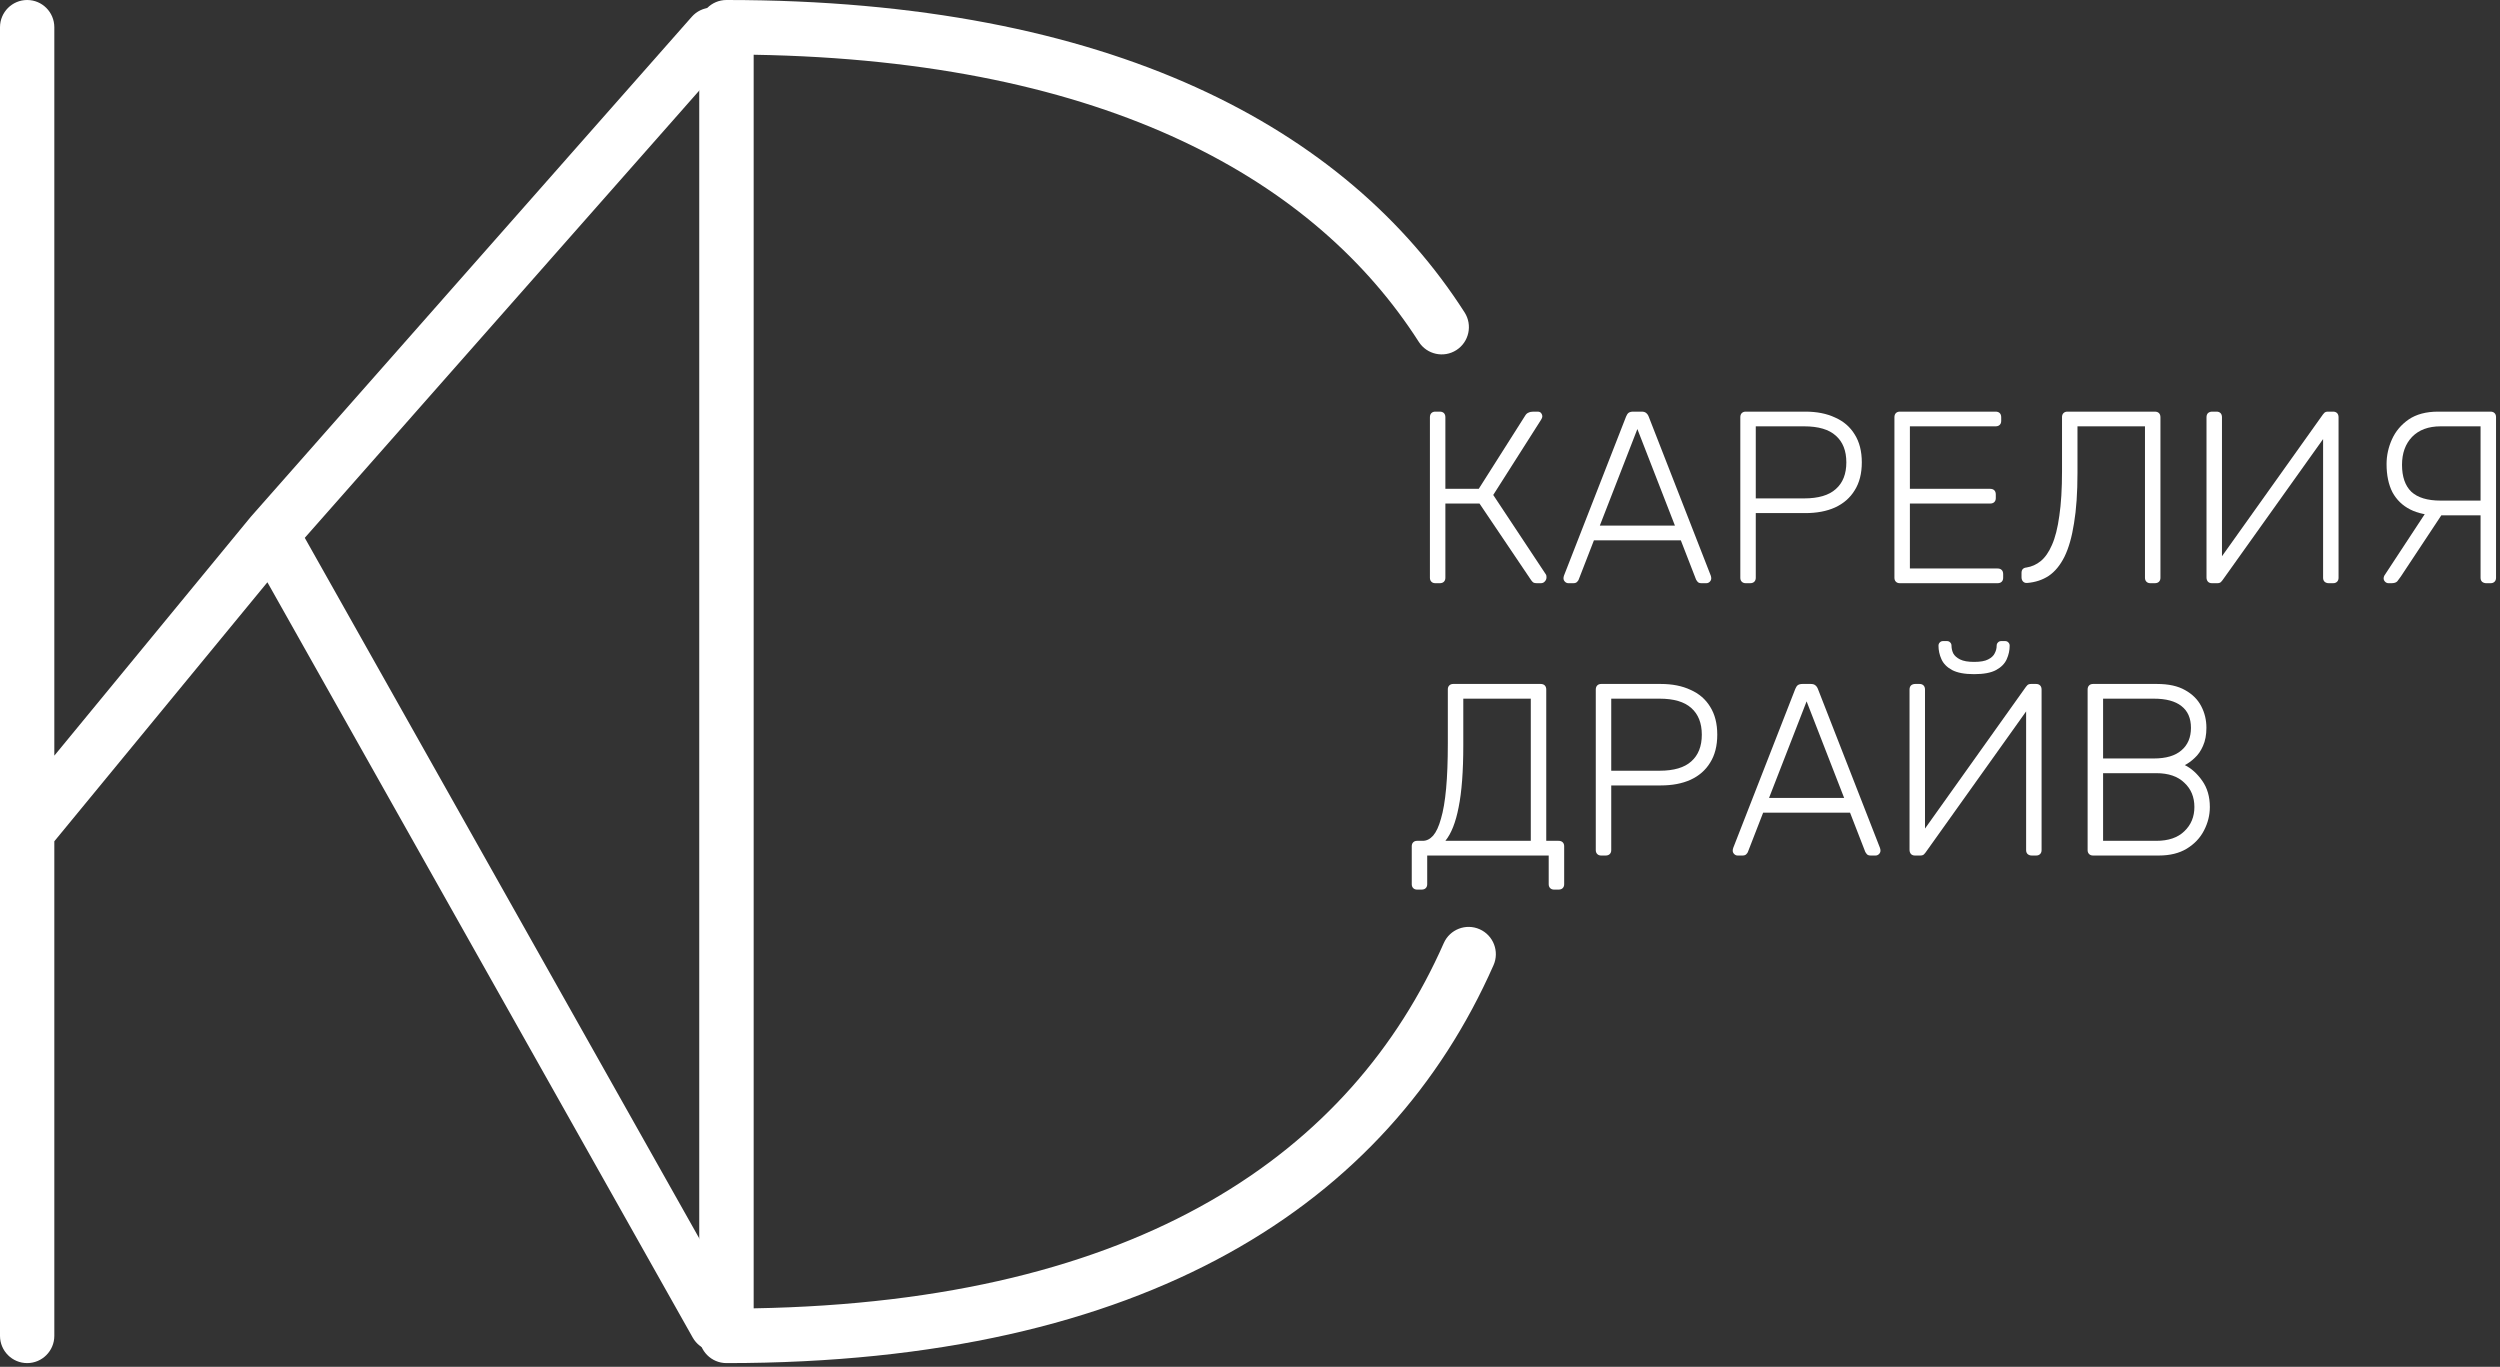 <svg width="214" height="117" viewBox="0 0 214 117" fill="none" xmlns="http://www.w3.org/2000/svg">
    <rect x="0" y="0" width="214" height="117" fill="#333333" stroke="none"/>
    <path fill-rule="evenodd" clip-rule="evenodd" d="M59.855 2.334C59.855 1.045 60.898 0 62.185 0C95.139 0 115.276 10.978 125.37 26.744C126.064 27.828 125.749 29.272 124.667 29.968C123.584 30.663 122.143 30.348 121.448 29.263C112.7 15.599 95.02 5.19 64.514 4.686V111.994C97.707 111.421 115.712 98.572 123.585 80.733C124.105 79.554 125.481 79.021 126.657 79.542C127.834 80.064 128.366 81.442 127.846 82.62C118.838 103.03 98.142 116.681 62.185 116.681C60.898 116.681 59.855 115.636 59.855 114.347V2.334Z" fill="white"/>
    <path fill-rule="evenodd" clip-rule="evenodd" d="M2.325 0C3.609 0 4.65 1.045 4.65 2.334V64.684L21.456 44.253C21.474 44.232 21.491 44.212 21.509 44.192L59.215 1.438C60.066 0.473 61.535 0.384 62.497 1.238C63.458 2.092 63.548 3.567 62.697 4.532L26.089 46.039L63.343 112.196C63.975 113.318 63.581 114.742 62.463 115.376C61.345 116.01 59.927 115.615 59.295 114.493L22.889 49.842L4.65 72.014V114.347C4.65 115.636 3.609 116.681 2.325 116.681C1.041 116.681 0 115.636 0 114.347V2.334C0 1.045 1.041 0 2.325 0Z" fill="white"/>
    <path d="M122.863 49.922C122.723 49.922 122.611 49.88 122.527 49.796C122.443 49.712 122.401 49.6 122.401 49.46V35.718C122.401 35.564 122.443 35.445 122.527 35.361C122.611 35.278 122.723 35.236 122.863 35.236H123.241C123.395 35.236 123.514 35.278 123.598 35.361C123.682 35.445 123.724 35.564 123.724 35.718V41.844H126.581L130.573 35.55C130.643 35.438 130.734 35.361 130.846 35.319C130.959 35.264 131.099 35.236 131.267 35.236H131.603C131.757 35.236 131.862 35.278 131.918 35.361C131.988 35.445 132.023 35.543 132.023 35.655C132.023 35.725 131.988 35.816 131.918 35.928L127.821 42.369L132.338 49.188C132.366 49.229 132.38 49.306 132.38 49.418C132.38 49.558 132.331 49.677 132.233 49.775C132.149 49.873 132.037 49.922 131.897 49.922H131.54C131.414 49.922 131.316 49.901 131.246 49.859C131.176 49.803 131.113 49.733 131.057 49.649L126.645 43.103H123.724V49.46C123.724 49.6 123.682 49.712 123.598 49.796C123.514 49.88 123.395 49.922 123.241 49.922H122.863Z" fill="white"/>
    <path d="M134.256 49.922C134.143 49.922 134.045 49.88 133.961 49.796C133.877 49.712 133.835 49.614 133.835 49.502C133.835 49.432 133.849 49.355 133.877 49.271L139.193 35.655C139.249 35.515 139.319 35.41 139.403 35.34C139.501 35.27 139.634 35.236 139.802 35.236H140.516C140.685 35.236 140.811 35.27 140.895 35.34C140.993 35.41 141.07 35.515 141.126 35.655L146.441 49.271C146.469 49.355 146.483 49.432 146.483 49.502C146.483 49.614 146.441 49.712 146.357 49.796C146.273 49.88 146.175 49.922 146.063 49.922H145.643C145.503 49.922 145.398 49.887 145.328 49.817C145.258 49.733 145.209 49.663 145.181 49.607L143.878 46.25H136.441L135.138 49.607C135.124 49.663 135.075 49.733 134.991 49.817C134.921 49.887 134.816 49.922 134.676 49.922H134.256ZM136.945 44.991H143.374L140.159 36.725L136.945 44.991Z" fill="white"/>
    <path d="M149.433 49.922C149.293 49.922 149.181 49.88 149.097 49.796C149.013 49.712 148.971 49.6 148.971 49.46V35.718C148.971 35.564 149.013 35.445 149.097 35.361C149.181 35.278 149.293 35.236 149.433 35.236H154.538C155.519 35.236 156.366 35.403 157.08 35.739C157.809 36.061 158.369 36.543 158.761 37.187C159.167 37.83 159.371 38.627 159.371 39.578C159.371 40.53 159.167 41.327 158.761 41.97C158.369 42.614 157.809 43.103 157.08 43.439C156.366 43.761 155.519 43.921 154.538 43.921H150.294V49.46C150.294 49.6 150.252 49.712 150.168 49.796C150.084 49.88 149.965 49.922 149.811 49.922H149.433ZM150.294 42.663H154.433C155.652 42.663 156.555 42.397 157.143 41.865C157.746 41.334 158.047 40.572 158.047 39.578C158.047 38.585 157.746 37.823 157.143 37.292C156.555 36.76 155.652 36.494 154.433 36.494H150.294V42.663Z" fill="white"/>
    <path d="M162.626 49.922C162.486 49.922 162.373 49.88 162.289 49.796C162.205 49.712 162.163 49.6 162.163 49.46V35.718C162.163 35.564 162.205 35.445 162.289 35.361C162.373 35.278 162.486 35.236 162.626 35.236H170.819C170.974 35.236 171.093 35.278 171.177 35.361C171.261 35.445 171.303 35.564 171.303 35.718V36.033C171.303 36.173 171.261 36.285 171.177 36.368C171.093 36.452 170.974 36.494 170.819 36.494H163.487V41.844H170.357C170.511 41.844 170.63 41.886 170.714 41.97C170.798 42.054 170.84 42.173 170.84 42.327V42.642C170.84 42.782 170.798 42.893 170.714 42.977C170.63 43.061 170.511 43.103 170.357 43.103H163.487V48.663H170.988C171.142 48.663 171.261 48.705 171.345 48.789C171.429 48.873 171.471 48.992 171.471 49.145V49.46C171.471 49.6 171.429 49.712 171.345 49.796C171.261 49.88 171.142 49.922 170.988 49.922H162.626Z" fill="white"/>
    <path d="M184.072 49.922C183.932 49.922 183.82 49.88 183.736 49.796C183.652 49.712 183.61 49.6 183.61 49.46V36.494H177.832V40.502C177.832 42.18 177.734 43.607 177.538 44.782C177.356 45.956 177.083 46.915 176.719 47.656C176.355 48.383 175.907 48.929 175.374 49.292C174.842 49.642 174.226 49.845 173.525 49.901C173.385 49.915 173.266 49.873 173.168 49.775C173.084 49.677 173.042 49.558 173.042 49.418V49.041C173.042 48.761 173.182 48.607 173.462 48.579C173.911 48.509 174.317 48.327 174.681 48.034C175.059 47.726 175.381 47.264 175.647 46.649C175.928 46.019 176.138 45.187 176.278 44.152C176.432 43.117 176.509 41.844 176.509 40.334V35.697C176.509 35.557 176.551 35.445 176.635 35.361C176.719 35.278 176.831 35.236 176.971 35.236H184.451C184.605 35.236 184.724 35.278 184.808 35.361C184.892 35.445 184.934 35.564 184.934 35.718V49.46C184.934 49.6 184.892 49.712 184.808 49.796C184.724 49.88 184.605 49.922 184.451 49.922H184.072Z" fill="white"/>
    <path d="M189.339 49.922C189.199 49.922 189.087 49.88 189.003 49.796C188.919 49.698 188.877 49.579 188.877 49.439V35.718C188.877 35.564 188.919 35.445 189.003 35.361C189.101 35.278 189.22 35.236 189.36 35.236H189.739C189.879 35.236 189.991 35.278 190.075 35.361C190.159 35.445 190.201 35.564 190.201 35.718V47.614L198.836 35.487C198.864 35.459 198.906 35.41 198.962 35.34C199.032 35.27 199.137 35.236 199.277 35.236H199.718C199.858 35.236 199.97 35.278 200.054 35.361C200.138 35.445 200.18 35.564 200.18 35.718V49.46C200.18 49.6 200.138 49.712 200.054 49.796C199.97 49.88 199.858 49.922 199.718 49.922H199.34C199.2 49.922 199.081 49.88 198.983 49.796C198.899 49.712 198.857 49.6 198.857 49.46V37.585L190.243 49.67C190.229 49.698 190.187 49.747 190.117 49.817C190.047 49.887 189.942 49.922 189.802 49.922H189.339Z" fill="white"/>
    <path d="M212.82 49.922C212.68 49.922 212.561 49.88 212.463 49.796C212.378 49.712 212.336 49.6 212.336 49.46V44.11H208.702C207.763 44.11 206.965 43.942 206.307 43.607C205.648 43.271 205.144 42.782 204.794 42.138C204.458 41.481 204.29 40.676 204.29 39.725C204.29 38.998 204.444 38.292 204.752 37.606C205.06 36.921 205.536 36.355 206.181 35.907C206.839 35.459 207.679 35.236 208.702 35.236H213.198C213.338 35.236 213.45 35.278 213.534 35.361C213.618 35.445 213.66 35.557 213.66 35.697V49.46C213.66 49.6 213.618 49.712 213.534 49.796C213.45 49.88 213.338 49.922 213.198 49.922H212.82ZM204.458 49.922C204.346 49.922 204.248 49.88 204.164 49.796C204.08 49.712 204.038 49.614 204.038 49.502C204.038 49.432 204.059 49.355 204.101 49.271L208.071 43.229L209.437 43.418L205.508 49.355C205.41 49.495 205.312 49.628 205.214 49.754C205.116 49.866 204.948 49.922 204.71 49.922H204.458ZM208.912 42.851H212.336V36.494H208.912C207.875 36.494 207.063 36.795 206.475 37.397C205.9 37.998 205.613 38.795 205.613 39.788C205.613 40.809 205.879 41.579 206.412 42.096C206.958 42.6 207.791 42.851 208.912 42.851Z" fill="white"/>
    <path d="M121.308 76.15C121.168 76.15 121.056 76.108 120.972 76.024C120.888 75.94 120.846 75.828 120.846 75.688V72.436C120.846 72.296 120.888 72.184 120.972 72.1C121.056 72.016 121.168 71.975 121.308 71.975H121.791C122.113 71.975 122.408 71.828 122.674 71.534C122.94 71.226 123.164 70.744 123.346 70.086C123.542 69.429 123.689 68.569 123.787 67.506C123.885 66.443 123.934 65.156 123.934 63.645V59.009C123.934 58.869 123.976 58.757 124.06 58.673C124.144 58.589 124.256 58.547 124.396 58.547H131.876C132.03 58.547 132.149 58.589 132.233 58.673C132.317 58.757 132.359 58.876 132.359 59.03V71.975H133.41C133.564 71.975 133.683 72.016 133.767 72.1C133.851 72.184 133.893 72.296 133.893 72.436V75.688C133.893 75.828 133.851 75.94 133.767 76.024C133.683 76.108 133.564 76.15 133.41 76.15H133.032C132.891 76.15 132.779 76.108 132.695 76.024C132.611 75.94 132.569 75.828 132.569 75.688V73.233H122.169V75.688C122.169 75.828 122.127 75.94 122.043 76.024C121.959 76.108 121.84 76.15 121.686 76.15H121.308ZM123.724 71.975H131.036V59.806H125.258V63.813C125.258 66.023 125.125 67.785 124.859 69.1C124.607 70.401 124.228 71.359 123.724 71.975Z" fill="white"/>
    <path d="M137.061 73.233C136.921 73.233 136.809 73.191 136.725 73.107C136.641 73.023 136.599 72.912 136.599 72.772V59.03C136.599 58.876 136.641 58.757 136.725 58.673C136.809 58.589 136.921 58.547 137.061 58.547H142.166C143.147 58.547 143.994 58.715 144.708 59.051C145.437 59.372 145.997 59.855 146.389 60.498C146.795 61.142 146.998 61.939 146.998 62.89C146.998 63.841 146.795 64.638 146.389 65.282C145.997 65.925 145.437 66.415 144.708 66.75C143.994 67.072 143.147 67.233 142.166 67.233H137.922V72.772C137.922 72.912 137.88 73.023 137.796 73.107C137.712 73.191 137.593 73.233 137.439 73.233H137.061ZM137.922 65.974H142.061C143.28 65.974 144.183 65.708 144.771 65.177C145.374 64.645 145.675 63.883 145.675 62.89C145.675 61.897 145.374 61.135 144.771 60.603C144.183 60.072 143.28 59.806 142.061 59.806H137.922V65.974Z" fill="white"/>
    <path d="M148.741 73.233C148.629 73.233 148.531 73.191 148.447 73.107C148.363 73.023 148.321 72.926 148.321 72.814C148.321 72.744 148.335 72.667 148.363 72.583L153.678 58.967C153.734 58.827 153.804 58.722 153.888 58.652C153.986 58.582 154.119 58.547 154.287 58.547H155.002C155.17 58.547 155.296 58.582 155.38 58.652C155.478 58.722 155.555 58.827 155.611 58.967L160.927 72.583C160.955 72.667 160.969 72.744 160.969 72.814C160.969 72.926 160.927 73.023 160.843 73.107C160.758 73.191 160.66 73.233 160.548 73.233H160.128C159.988 73.233 159.883 73.198 159.813 73.128C159.743 73.044 159.694 72.975 159.666 72.919L158.363 69.562H150.926L149.623 72.919C149.609 72.975 149.56 73.044 149.476 73.128C149.406 73.198 149.301 73.233 149.161 73.233H148.741ZM151.43 68.303H157.859L154.645 60.037L151.43 68.303Z" fill="white"/>
    <path d="M163.918 73.233C163.778 73.233 163.666 73.191 163.582 73.107C163.498 73.01 163.456 72.891 163.456 72.751V59.03C163.456 58.876 163.498 58.757 163.582 58.673C163.68 58.589 163.799 58.547 163.939 58.547H164.317C164.457 58.547 164.569 58.589 164.654 58.673C164.738 58.757 164.78 58.876 164.78 59.03V70.925L173.415 58.799C173.443 58.771 173.485 58.722 173.541 58.652C173.611 58.582 173.716 58.547 173.856 58.547H174.297C174.437 58.547 174.549 58.589 174.633 58.673C174.717 58.757 174.759 58.876 174.759 59.03V72.772C174.759 72.912 174.717 73.023 174.633 73.107C174.549 73.191 174.437 73.233 174.297 73.233H173.919C173.779 73.233 173.66 73.191 173.562 73.107C173.478 73.023 173.436 72.912 173.436 72.772V60.897L164.822 72.982C164.808 73.01 164.766 73.058 164.696 73.128C164.626 73.198 164.52 73.233 164.38 73.233H163.918ZM168.982 57.708C168.169 57.708 167.539 57.589 167.091 57.351C166.656 57.113 166.355 56.806 166.187 56.428C166.019 56.05 165.935 55.666 165.935 55.274C165.935 55.162 165.97 55.071 166.04 55.001C166.11 54.917 166.208 54.876 166.334 54.876H166.649C166.776 54.876 166.874 54.917 166.944 55.001C167.014 55.071 167.049 55.162 167.049 55.274C167.049 55.498 167.098 55.715 167.196 55.925C167.308 56.134 167.504 56.309 167.784 56.449C168.064 56.589 168.463 56.659 168.982 56.659C169.514 56.659 169.913 56.589 170.179 56.449C170.459 56.309 170.648 56.134 170.746 55.925C170.858 55.715 170.914 55.498 170.914 55.274C170.914 55.162 170.949 55.071 171.02 55.001C171.09 54.917 171.188 54.876 171.314 54.876H171.629C171.755 54.876 171.853 54.917 171.923 55.001C171.993 55.071 172.028 55.162 172.028 55.274C172.028 55.666 171.944 56.05 171.776 56.428C171.608 56.806 171.307 57.113 170.872 57.351C170.438 57.589 169.808 57.708 168.982 57.708Z" fill="white"/>
    <path d="M179.163 73.233C179.023 73.233 178.911 73.191 178.827 73.107C178.742 73.023 178.7 72.912 178.7 72.772V59.03C178.7 58.876 178.742 58.757 178.827 58.673C178.911 58.589 179.023 58.547 179.163 58.547H184.646C185.627 58.547 186.425 58.722 187.041 59.072C187.672 59.421 188.134 59.883 188.428 60.456C188.722 61.016 188.869 61.631 188.869 62.303C188.869 62.904 188.771 63.422 188.575 63.855C188.393 64.275 188.155 64.617 187.861 64.883C187.581 65.149 187.3 65.352 187.02 65.492C187.581 65.771 188.078 66.219 188.512 66.834C188.946 67.45 189.163 68.198 189.163 69.079C189.163 69.778 188.995 70.45 188.659 71.093C188.337 71.723 187.847 72.24 187.188 72.646C186.544 73.037 185.746 73.233 184.793 73.233H179.163ZM180.024 71.975H184.583C185.62 71.975 186.418 71.702 186.978 71.156C187.553 70.611 187.84 69.918 187.84 69.079C187.84 68.226 187.553 67.534 186.978 67.002C186.418 66.457 185.62 66.184 184.583 66.184H180.024V71.975ZM180.024 64.925H184.373C185.41 64.925 186.194 64.694 186.726 64.233C187.272 63.771 187.546 63.128 187.546 62.303C187.546 61.477 187.272 60.855 186.726 60.435C186.194 60.016 185.41 59.806 184.373 59.806H180.024V64.925Z" fill="white"/>
</svg>
